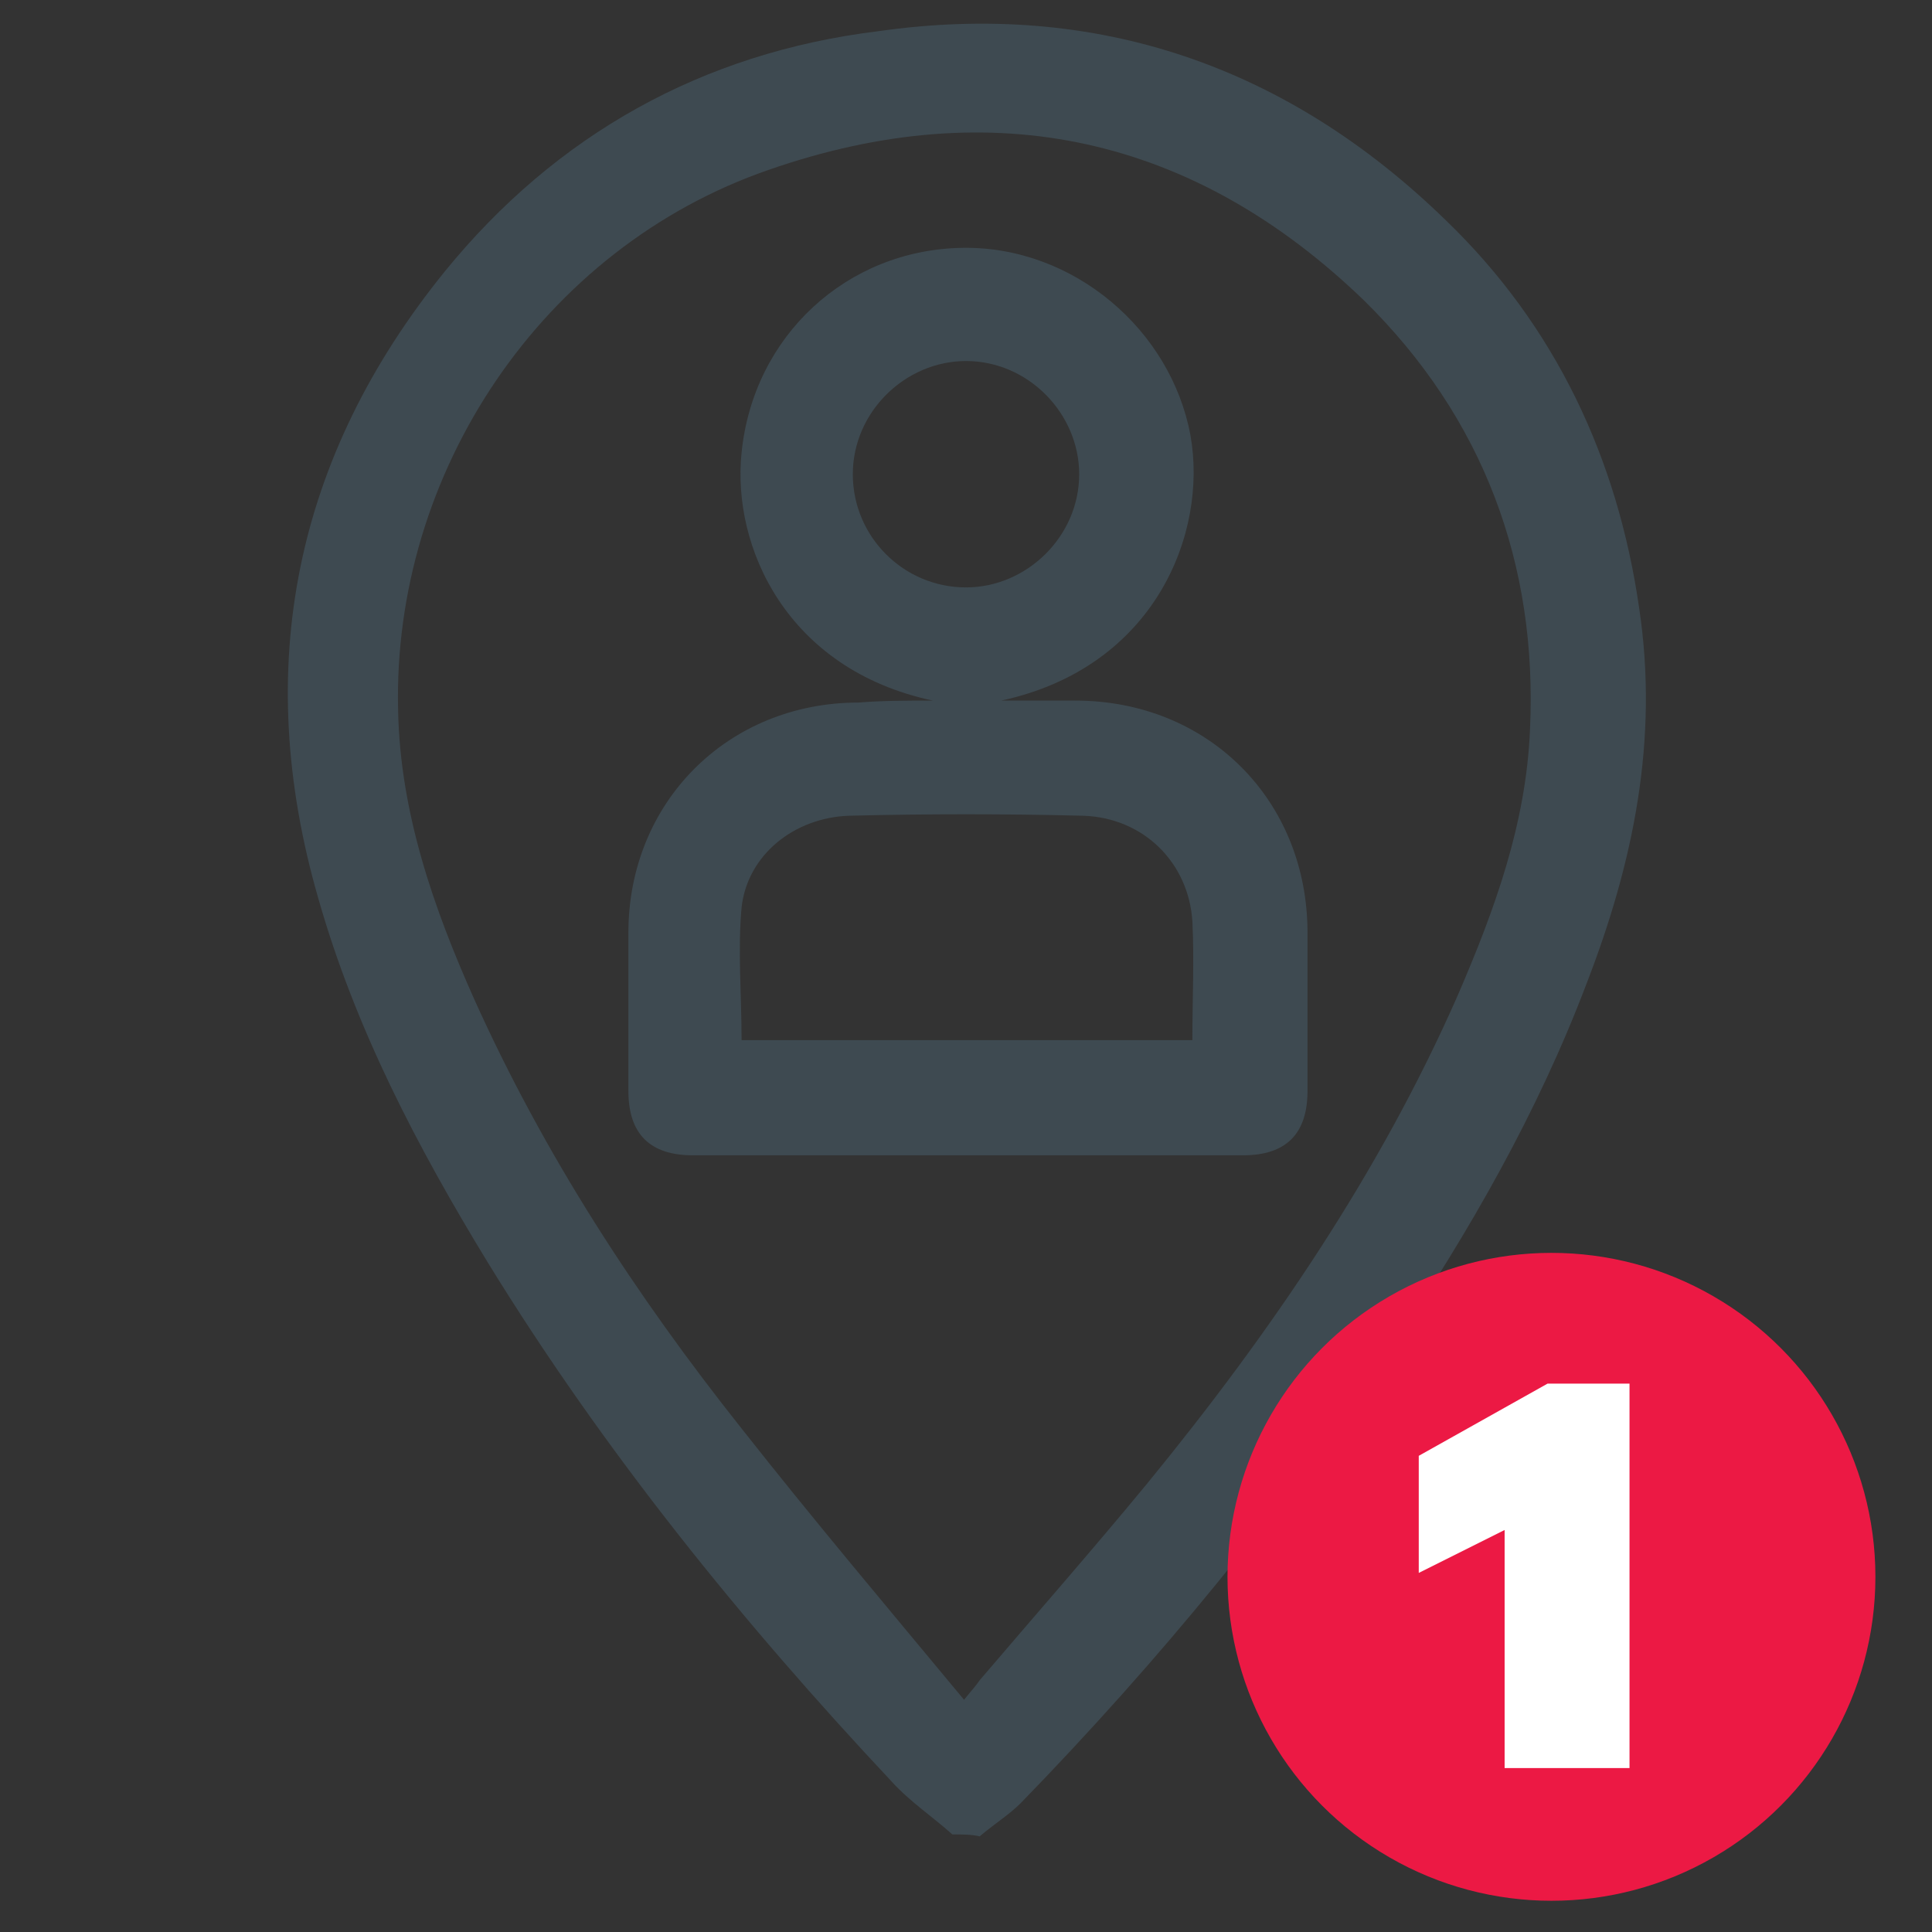 <?xml version="1.0" encoding="utf-8"?>
<!-- Generator: Adobe Illustrator 23.0.5, SVG Export Plug-In . SVG Version: 6.00 Build 0)  -->
<svg version="1.1" id="Capa_1" xmlns="http://www.w3.org/2000/svg" xmlns:xlink="http://www.w3.org/1999/xlink" x="0px" y="0px"
	 viewBox="0 0 99 99" style="enable-background:new 0 0 99 99;" xml:space="preserve">
<rect x="0" y="0" width="99" height="99" fill="#333333" stroke="none"/>
<style type="text/css">
	.st0{fill:#3E4A51;}
	.st1{fill:none;}
	.st2{fill:#EC1944;}
	.st3{fill:#FFFFFF;}
</style>
<title>1</title>
<g>
	<path class="st0" d="M48.8,94c-1-0.9-2.2-1.7-3.1-2.7c-7.7-8.2-14.8-17-20.7-26.6c-3.6-5.9-6.8-12-8.7-18.7
		c-3.4-11.8-1.2-22.6,6.5-32.1c5.7-7,13.2-11.2,22.2-12.3C56.2,0,66,3.4,74.1,11.3c5.6,5.4,8.8,12.2,9.9,19.9c1,6.7-0.3,13-2.7,19.2
		c-2.5,6.6-6,12.7-9.9,18.5c-5.6,8.4-12,16.2-19.1,23.5c-0.6,0.6-1.4,1.1-2.1,1.7C49.8,94,49.3,94,48.8,94z M49.4,87.1
		c0.4-0.5,0.6-0.7,0.8-1c2.9-3.4,5.8-6.7,8.6-10.1c6.3-7.7,11.9-15.9,15.9-25c1.9-4.4,3.5-8.8,3.7-13.6c0.4-8.5-2.4-16-8.5-22
		c-8.7-8.4-19-10.7-30.5-6.7c-11.6,4-19.3,15.5-19,27.7c0.1,5.2,1.8,10.1,3.9,14.8c3.6,8,8.3,15.2,13.7,22
		C41.7,77.9,45.5,82.4,49.4,87.1z"/>
	<path class="st0" d="M47.8,35.9c-7.5-1.6-10.3-7.9-9.8-12.7c0.6-6,5.4-10.4,11.3-10.5C55,12.6,60,16.9,61,22.3
		c0.9,5-1.8,11.9-9.7,13.6c1.3,0,2.5,0,3.8,0c6.8,0,11.9,5.1,11.9,11.9c0,2.7,0,5.4,0,8.1c0,2.2-1.1,3.3-3.3,3.3
		c-9.4,0-18.8,0-28.2,0c-2.2,0-3.3-1.1-3.3-3.3c0-2.7,0-5.4,0-8.1c0-6.7,5.1-11.8,11.8-11.8C45.2,35.9,46.5,35.9,47.8,35.9z
		 M61.1,53.3c0-2.1,0.1-4.1,0-6.1c-0.2-3-2.5-5.3-5.6-5.4c-4-0.1-8-0.1-12,0c-2.8,0.1-5.2,2-5.5,4.7c-0.2,2.2,0,4.5,0,6.8
		C45.7,53.3,53.3,53.3,61.1,53.3z M49.5,18.5c-3.1,0-5.8,2.6-5.8,5.8c0,3.2,2.6,5.8,5.8,5.8c3.1,0,5.8-2.6,5.8-5.8
		C55.3,21.2,52.7,18.5,49.5,18.5z"/>
</g>
<rect class="st1" width="99" height="99"/>
<g>
	<circle class="st2" cx="79.5" cy="80.8" r="16.6"/>
	<path class="st3" d="M83.5,90.6h-6.4V78.4l-4.4,2.2v-6l6.6-3.7h4.2V90.6z"/>
</g>
</svg>
